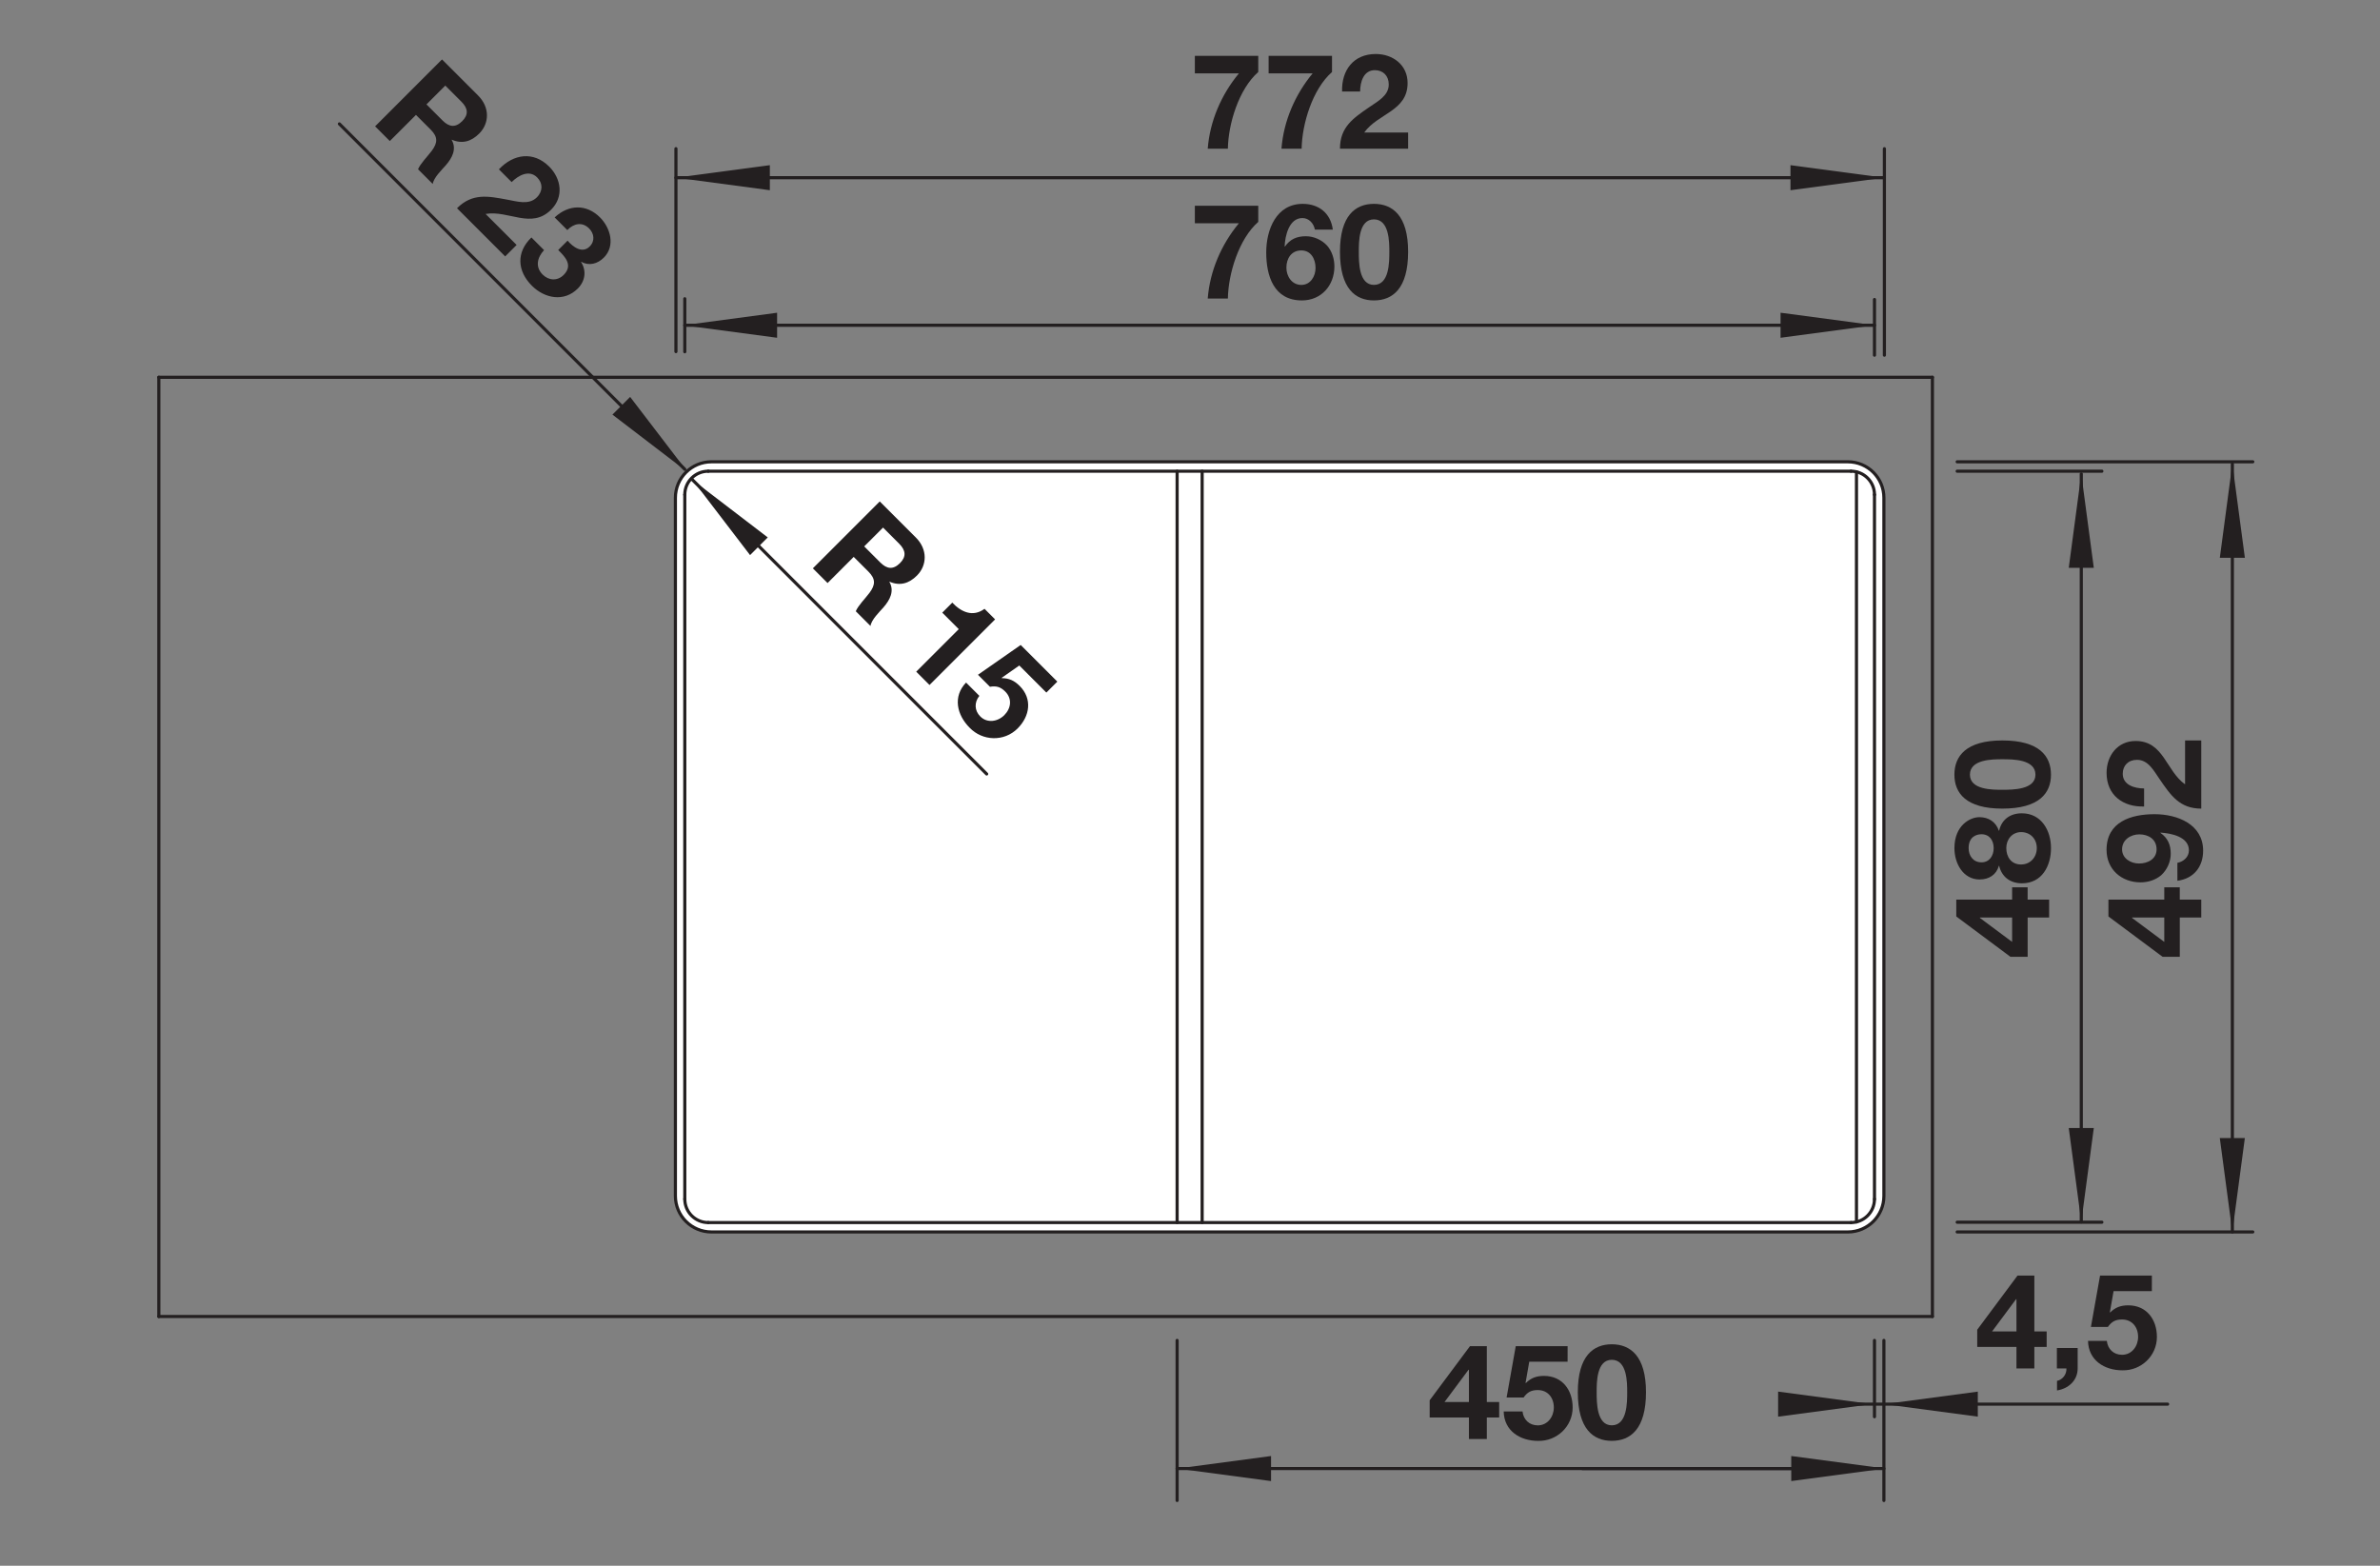 <?xml version="1.0" encoding="UTF-8" standalone="no"?>
<!-- Created with Inkscape (http://www.inkscape.org/) -->

<svg
   version="1.1"
   id="svg2"
   xml:space="preserve"
   width="143.623"
   height="94.488"
   viewBox="0 0 143.623 94.488"
   xmlns="http://www.w3.org/2000/svg"
   xmlns:svg="http://www.w3.org/2000/svg"><rect x="0" y="0" width="143.623" height="94.488" fill="#808080" stroke="none"/><defs
     id="defs6"><clipPath
       clipPathUnits="userSpaceOnUse"
       id="clipPath16"><path
         d="M 0,70.866 H 107.717 V 0 H 0 Z"
         id="path14" /></clipPath><clipPath
       clipPathUnits="userSpaceOnUse"
       id="clipPath116"><path
         d="M 0,70.866 H 107.717 V 0 H 0 Z"
         id="path114" /></clipPath></defs><g
     id="g8"
     transform="matrix(1.333,0,0,-1.333,0,94.488)"><g
       id="g10"><g
         id="g12"
         clip-path="url(#clipPath16)"><g
           id="g18"
           transform="translate(32.206,49.977)"><path
             d="m 0,0 h 51.449 c 0.9,0 1.63,-0.73 1.63,-1.63 v -31.606 c 0,-0.9 -0.73,-1.63 -1.63,-1.63 H 0 c -0.9,0 -1.63,0.73 -1.63,1.63 V -1.63 C -1.63,-0.73 -0.9,0 0,0"
             style="fill:#ffffff;fill-opacity:1;fill-rule:nonzero;stroke:none"
             id="path20" /></g><g
           id="g22"
           transform="translate(32.206,49.977)"><path
             d="m 0,0 h 51.449 c 0.9,0 1.63,-0.73 1.63,-1.63 v -31.606 c 0,-0.9 -0.73,-1.63 -1.63,-1.63 H 0 c -0.9,0 -1.63,0.73 -1.63,1.63 V -1.63 C -1.63,-0.73 -0.9,0 0,0 Z"
             style="fill:none;stroke:#231f20;stroke-width:0.142;stroke-linecap:round;stroke-linejoin:round;stroke-miterlimit:10;stroke-dasharray:none;stroke-opacity:1"
             id="path24" /></g><g
           id="g26"
           transform="translate(7.19,53.803)"><path
             d="M 0,0 V -42.52"
             style="fill:none;stroke:#231f20;stroke-width:0.142;stroke-linecap:round;stroke-linejoin:round;stroke-miterlimit:10;stroke-dasharray:none;stroke-opacity:1"
             id="path28" /></g><g
           id="g30"
           transform="translate(7.19,11.284)"><path
             d="M 0,0 H 80.291"
             style="fill:none;stroke:#231f20;stroke-width:0.142;stroke-linecap:round;stroke-linejoin:round;stroke-miterlimit:10;stroke-dasharray:none;stroke-opacity:1"
             id="path32" /></g><g
           id="g34"
           transform="translate(83.796,15.536)"><path
             d="M 0,0 H -51.732"
             style="fill:none;stroke:#231f20;stroke-width:0.142;stroke-linecap:round;stroke-linejoin:round;stroke-miterlimit:10;stroke-dasharray:none;stroke-opacity:1"
             id="path36" /></g><g
           id="g38"
           transform="translate(31.001,16.599)"><path
             d="M 0,0 V 31.89"
             style="fill:none;stroke:#231f20;stroke-width:0.142;stroke-linecap:round;stroke-linejoin:round;stroke-miterlimit:10;stroke-dasharray:none;stroke-opacity:1"
             id="path40" /></g><g
           id="g42"
           transform="translate(32.064,49.552)"><path
             d="M 0,0 H 51.732"
             style="fill:none;stroke:#231f20;stroke-width:0.142;stroke-linecap:round;stroke-linejoin:round;stroke-miterlimit:10;stroke-dasharray:none;stroke-opacity:1"
             id="path44" /></g><g
           id="g46"
           transform="translate(87.481,53.803)"><path
             d="M 0,0 H -80.291"
             style="fill:none;stroke:#231f20;stroke-width:0.142;stroke-linecap:round;stroke-linejoin:round;stroke-miterlimit:10;stroke-dasharray:none;stroke-opacity:1"
             id="path48" /></g><g
           id="g50"
           transform="translate(84.859,48.489)"><path
             d="M 0,0 V -31.89"
             style="fill:none;stroke:#231f20;stroke-width:0.142;stroke-linecap:round;stroke-linejoin:round;stroke-miterlimit:10;stroke-dasharray:none;stroke-opacity:1"
             id="path52" /></g><g
           id="g54"
           transform="translate(87.481,11.284)"><path
             d="M 0,0 V 42.52"
             style="fill:none;stroke:#231f20;stroke-width:0.142;stroke-linecap:round;stroke-linejoin:round;stroke-miterlimit:10;stroke-dasharray:none;stroke-opacity:1"
             id="path56" /></g><g
           id="g58"
           transform="translate(83.796,15.536)"><path
             d="M 0,0 C 0.587,0 1.063,0.476 1.063,1.063"
             style="fill:none;stroke:#231f20;stroke-width:0.142;stroke-linecap:round;stroke-linejoin:round;stroke-miterlimit:10;stroke-dasharray:none;stroke-opacity:1"
             id="path60" /></g><g
           id="g62"
           transform="translate(84.859,48.489)"><path
             d="M 0,0 C 0,0.587 -0.476,1.063 -1.063,1.063"
             style="fill:none;stroke:#231f20;stroke-width:0.142;stroke-linecap:round;stroke-linejoin:round;stroke-miterlimit:10;stroke-dasharray:none;stroke-opacity:1"
             id="path64" /></g><g
           id="g66"
           transform="translate(32.064,49.552)"><path
             d="M 0,0 C -0.587,0 -1.063,-0.476 -1.063,-1.063"
             style="fill:none;stroke:#231f20;stroke-width:0.142;stroke-linecap:round;stroke-linejoin:round;stroke-miterlimit:10;stroke-dasharray:none;stroke-opacity:1"
             id="path68" /></g><g
           id="g70"
           transform="translate(31.001,16.599)"><path
             d="M 0,0 C 0,-0.587 0.476,-1.063 1.063,-1.063"
             style="fill:none;stroke:#231f20;stroke-width:0.142;stroke-linecap:round;stroke-linejoin:round;stroke-miterlimit:10;stroke-dasharray:none;stroke-opacity:1"
             id="path72" /></g><g
           id="g74"
           transform="translate(53.289,15.536)"><path
             d="M 0,0 V 34.016"
             style="fill:none;stroke:#231f20;stroke-width:0.142;stroke-linecap:round;stroke-linejoin:round;stroke-miterlimit:10;stroke-dasharray:none;stroke-opacity:1"
             id="path76" /></g><g
           id="g78"
           transform="translate(54.422,49.552)"><path
             d="M 0,0 V -34.016"
             style="fill:none;stroke:#231f20;stroke-width:0.142;stroke-linecap:round;stroke-linejoin:round;stroke-miterlimit:10;stroke-dasharray:none;stroke-opacity:1"
             id="path80" /></g><g
           id="g82"
           transform="translate(84.044,49.522)"><path
             d="M 0,0 V -33.957"
             style="fill:none;stroke:#231f20;stroke-width:0.142;stroke-linecap:round;stroke-linejoin:round;stroke-miterlimit:10;stroke-dasharray:none;stroke-opacity:1"
             id="path84" /></g></g></g><g
       aria-label="R 23"
       transform="matrix(0.707,-0.707,-0.707,-0.707,16.689,65.457)"
       id="text88"
       style="font-weight:bold;font-size:6px;font-family:'HelveticaNeueLT Pro 55 Roman';-inkscape-font-specification:HelveticaNeueLTPro-Bd;fill:#231f20"><path
         d="m 1.356,-3.552 h 1.032 c 0.426,0 0.648,0.18 0.648,0.594 0,0.432 -0.222,0.612 -0.648,0.612 H 1.356 Z M 0.414,0 H 1.356 v -1.674 h 0.942 c 0.474,0 0.648,0.198 0.714,0.648 C 3.06,-0.684 3.054,-0.27 3.162,0 H 4.104 C 3.93,-0.234 3.942,-0.744 3.924,-1.014 3.894,-1.452 3.762,-1.89 3.3,-2.016 v -0.012 c 0.48,-0.192 0.678,-0.57 0.678,-1.074 0,-0.648 -0.486,-1.182 -1.254,-1.182 H 0.414 Z"
         id="path262" /><path
         d="m 6.57,-2.586 c 0,-0.444 0.162,-0.966 0.666,-0.966 0.366,0 0.63,0.246 0.63,0.648 0,0.516 -0.516,0.768 -0.882,1.026 C 6.258,-1.38 5.658,-0.978 5.658,0 H 8.742 V -0.732 H 6.756 C 7.368,-1.596 8.718,-1.698 8.718,-2.97 c 0,-0.822 -0.672,-1.314 -1.44,-1.314 -1.008,0 -1.554,0.738 -1.524,1.698 z"
         id="path264" /><path
         d="m 10.236,-1.902 c 0.414,0 0.972,-0.012 0.972,0.624 0,0.402 -0.3,0.66 -0.684,0.66 -0.492,0 -0.72,-0.372 -0.738,-0.828 H 8.976 c -0.018,0.966 0.618,1.53 1.56,1.53 0.816,0 1.56,-0.498 1.56,-1.38 0,-0.474 -0.282,-0.852 -0.744,-0.954 v -0.012 c 0.39,-0.114 0.588,-0.456 0.588,-0.858 0,-0.75 -0.738,-1.164 -1.41,-1.164 -0.87,0 -1.422,0.588 -1.452,1.452 h 0.81 c -0.006,-0.432 0.216,-0.75 0.648,-0.75 0.312,0 0.594,0.198 0.594,0.558 0,0.48 -0.528,0.552 -0.894,0.522 z"
         id="path266" /></g><g
       id="g90"
       transform="translate(15.364,65.275)"><path
         d="M 0,0 15.637,-15.637"
         style="fill:none;stroke:#231f20;stroke-width:0.142;stroke-linecap:round;stroke-linejoin:round;stroke-miterlimit:10;stroke-dasharray:none;stroke-opacity:1"
         id="path92" /></g><g
       aria-label="760"
       transform="matrix(1,0,0,-1,53.858,57.367)"
       id="text96"
       style="font-weight:bold;font-size:6.004px;font-family:'HelveticaNeueLT Pro 55 Roman';-inkscape-font-specification:HelveticaNeueLTPro-Bd;fill:#231f20"><path
         d="M 3.104,-4.203 H 0.234 v 0.793 H 2.228 C 1.429,-2.444 0.913,-1.249 0.817,0 H 1.729 c 0.018,-1.123 0.492,-2.696 1.375,-3.471 z"
         id="path269" /><path
         d="m 5.056,-2.18 c 0.438,0 0.642,0.396 0.642,0.793 0,0.384 -0.234,0.769 -0.642,0.769 -0.432,0 -0.678,-0.39 -0.678,-0.781 0,-0.414 0.222,-0.781 0.678,-0.781 z m 1.423,-0.943 c -0.096,-0.745 -0.636,-1.165 -1.363,-1.165 -1.195,0 -1.651,1.165 -1.651,2.198 0,1.063 0.342,2.174 1.615,2.174 0.877,0 1.471,-0.678 1.471,-1.537 0,-0.336 -0.102,-0.678 -0.324,-0.937 -0.24,-0.264 -0.606,-0.432 -0.967,-0.432 -0.408,0 -0.715,0.132 -0.949,0.468 l -0.012,-0.012 c 0.018,-0.462 0.192,-1.279 0.805,-1.279 0.294,0 0.51,0.24 0.564,0.522 z"
         id="path271" /><path
         d="m 7.656,-2.12 c 0,-0.438 -0.006,-1.465 0.685,-1.465 0.697,0 0.697,1.027 0.697,1.465 0,0.474 0,1.501 -0.697,1.501 -0.685,0 -0.685,-1.027 -0.685,-1.501 z m -0.853,0 c 0,1.675 0.703,2.204 1.537,2.204 0.841,0 1.549,-0.528 1.549,-2.204 0,-1.639 -0.709,-2.168 -1.549,-2.168 -0.835,0 -1.537,0.528 -1.537,2.168 z"
         id="path273" /></g><g
       id="g98"
       transform="translate(31.001,54.959)"><path
         d="M 0,0 V 2.401"
         style="fill:none;stroke:#231f20;stroke-width:0.142;stroke-linecap:round;stroke-linejoin:round;stroke-miterlimit:10;stroke-dasharray:none;stroke-opacity:1"
         id="path100" /></g><g
       id="g102"
       transform="translate(84.859,54.804)"><path
         d="M 0,0 V 2.521"
         style="fill:none;stroke:#231f20;stroke-width:0.142;stroke-linecap:round;stroke-linejoin:round;stroke-miterlimit:10;stroke-dasharray:none;stroke-opacity:1"
         id="path104" /></g><g
       id="g106"
       transform="translate(84.859,56.159)"><path
         d="M 0,0 H -53.858"
         style="fill:none;stroke:#231f20;stroke-width:0.142;stroke-linecap:round;stroke-linejoin:round;stroke-miterlimit:10;stroke-dasharray:none;stroke-opacity:1"
         id="path108" /></g><g
       id="g110"><g
         id="g112"
         clip-path="url(#clipPath116)"><g
           aria-label="772"
           transform="matrix(1,0,0,-1,53.858,64.152)"
           id="text120"
           style="font-weight:bold;font-size:6.004px;font-family:'HelveticaNeueLT Pro 55 Roman';-inkscape-font-specification:HelveticaNeueLTPro-Bd;fill:#231f20"><path
             d="M 3.104,-4.203 H 0.234 v 0.793 H 2.228 C 1.429,-2.444 0.913,-1.249 0.817,0 H 1.729 c 0.018,-1.123 0.492,-2.696 1.375,-3.471 z"
             id="path276" /><path
             d="M 6.443,-4.203 H 3.573 v 0.793 H 5.566 C 4.767,-2.444 4.251,-1.249 4.155,0 h 0.913 c 0.018,-1.123 0.492,-2.696 1.375,-3.471 z"
             id="path278" /><path
             d="m 7.716,-2.588 c 0,-0.444 0.162,-0.967 0.666,-0.967 0.366,0 0.63,0.246 0.63,0.648 0,0.516 -0.516,0.769 -0.883,1.027 C 7.403,-1.381 6.803,-0.979 6.803,0 H 9.889 V -0.733 H 7.902 C 8.514,-1.597 9.865,-1.699 9.865,-2.972 c 0,-0.823 -0.672,-1.315 -1.441,-1.315 -1.009,0 -1.555,0.739 -1.525,1.699 z"
             id="path280" /></g></g></g><g
       id="g122"
       transform="translate(30.6,54.966)"><path
         d="M 0,0 V 9.187"
         style="fill:none;stroke:#231f20;stroke-width:0.142;stroke-linecap:round;stroke-linejoin:round;stroke-miterlimit:10;stroke-dasharray:none;stroke-opacity:1"
         id="path124" /></g><g
       id="g126"
       transform="translate(85.308,54.804)"><path
         d="M 0,0 V 9.348"
         style="fill:none;stroke:#231f20;stroke-width:0.142;stroke-linecap:round;stroke-linejoin:round;stroke-miterlimit:10;stroke-dasharray:none;stroke-opacity:1"
         id="path128" /></g><g
       id="g130"
       transform="translate(85.308,62.839)"><path
         d="M 0,0 H -54.709"
         style="fill:none;stroke:#231f20;stroke-width:0.142;stroke-linecap:round;stroke-linejoin:round;stroke-miterlimit:10;stroke-dasharray:none;stroke-opacity:1"
         id="path132" /></g><g
       id="g134"
       transform="translate(30.6,62.839)"><path
         d="M 0,0 4.252,0.567 V -0.567 Z"
         style="fill:#231f20;fill-opacity:1;fill-rule:nonzero;stroke:none"
         id="path136" /></g><g
       id="g138"
       transform="translate(30.928,56.159)"><path
         d="M 0,0 4.252,0.567 V -0.567 Z"
         style="fill:#231f20;fill-opacity:1;fill-rule:nonzero;stroke:none"
         id="path140" /></g><g
       id="g142"
       transform="translate(85.308,62.839)"><path
         d="M 0,0 -4.252,-0.567 V 0.567 Z"
         style="fill:#231f20;fill-opacity:1;fill-rule:nonzero;stroke:none"
         id="path144" /></g><g
       id="g146"
       transform="translate(84.859,56.159)"><path
         d="M 0,0 -4.252,-0.567 V 0.567 Z"
         style="fill:#231f20;fill-opacity:1;fill-rule:nonzero;stroke:none"
         id="path148" /></g><g
       id="g150"
       transform="translate(44.667,35.844)"><path
         d="M 0,0 -13.316,13.316"
         style="fill:none;stroke:#231f20;stroke-width:0.142;stroke-linecap:round;stroke-linejoin:round;stroke-miterlimit:10;stroke-dasharray:none;stroke-opacity:1"
         id="path152" /></g><g
       id="g154"
       transform="translate(31.35,49.16)"><path
         d="M 0,0 3.407,-2.606 2.606,-3.407 Z"
         style="fill:#231f20;fill-opacity:1;fill-rule:nonzero;stroke:none"
         id="path156" /></g><g
       aria-label="R 15"
       transform="matrix(0.707,-0.707,-0.707,-0.707,36.506,45.447)"
       id="text160"
       style="font-weight:bold;font-size:6px;font-family:'HelveticaNeueLT Pro 55 Roman';-inkscape-font-specification:HelveticaNeueLTPro-Bd;fill:#231f20"><path
         d="m 1.356,-3.552 h 1.032 c 0.426,0 0.648,0.18 0.648,0.594 0,0.432 -0.222,0.612 -0.648,0.612 H 1.356 Z M 0.414,0 H 1.356 v -1.674 h 0.942 c 0.474,0 0.648,0.198 0.714,0.648 C 3.06,-0.684 3.054,-0.27 3.162,0 H 4.104 C 3.93,-0.234 3.942,-0.744 3.924,-1.014 3.894,-1.452 3.762,-1.89 3.3,-2.016 v -0.012 c 0.48,-0.192 0.678,-0.57 0.678,-1.074 0,-0.648 -0.486,-1.182 -1.254,-1.182 H 0.414 Z"
         id="path283" /><path
         d="m 7.884,-4.2 h -0.678 c -0.096,0.642 -0.636,0.852 -1.23,0.834 v 0.642 H 7.032 V 0 h 0.852 z"
         id="path285" /><path
         d="M 11.868,-4.2 H 9.522 l -0.414,2.322 h 0.768 c 0.168,-0.234 0.336,-0.336 0.642,-0.336 0.456,0 0.726,0.348 0.726,0.786 0,0.42 -0.282,0.81 -0.726,0.81 -0.378,0 -0.648,-0.252 -0.69,-0.63 H 8.976 c 0.018,0.882 0.744,1.332 1.56,1.332 0.84,0.018 1.56,-0.648 1.56,-1.512 0,-0.786 -0.468,-1.428 -1.296,-1.428 -0.336,0 -0.588,0.09 -0.822,0.324 l -0.012,-0.012 0.168,-0.954 h 1.734 z"
         id="path287" /></g><g
       id="g162"
       transform="translate(31.133,49.507)"><path
         d="m 0,0 -3.407,2.606 0.801,0.801 z"
         style="fill:#231f20;fill-opacity:1;fill-rule:nonzero;stroke:none"
         id="path164" /></g><g
       aria-label="4,5"
       transform="matrix(0.999,0,0,-1,89.415,8.933)"
       id="text168"
       style="font-weight:bold;font-size:6.004px;font-family:'HelveticaNeueLT Pro 55 Roman';-inkscape-font-specification:HelveticaNeueLTPro-Bd;fill:#231f20"><path
         d="M 1.873,-1.675 H 0.769 L 1.855,-3.134 h 0.018 z m 0,1.675 h 0.811 V -0.973 H 3.242 V -1.675 H 2.684 V -4.203 H 1.921 l -1.825,2.45 v 0.781 h 1.777 z"
         id="path290" /><path
         d="M 3.705,0 H 4.137 C 4.155,0.27 3.957,0.516 3.711,0.564 V 0.997 C 4.221,0.919 4.647,0.552 4.647,0 V -0.925 H 3.705 Z"
         id="path292" /><path
         d="M 8.01,-4.203 H 5.662 l -0.414,2.324 h 0.769 c 0.168,-0.234 0.336,-0.336 0.642,-0.336 0.456,0 0.727,0.348 0.727,0.787 0,0.42 -0.282,0.811 -0.727,0.811 -0.378,0 -0.648,-0.252 -0.691,-0.63 H 5.116 c 0.018,0.883 0.745,1.333 1.561,1.333 0.841,0.018 1.561,-0.648 1.561,-1.513 0,-0.787 -0.468,-1.429 -1.297,-1.429 -0.336,0 -0.588,0.09 -0.823,0.324 l -0.012,-0.012 0.168,-0.955 h 1.735 z"
         id="path294" /></g><g
       id="g170"
       transform="translate(98.13,7.316)"><path
         d="M 0,0 H -17.391"
         style="fill:none;stroke:#231f20;stroke-width:0.142;stroke-linecap:round;stroke-linejoin:round;stroke-miterlimit:10;stroke-dasharray:none;stroke-opacity:1"
         id="path172" /></g><g
       aria-label="480"
       transform="matrix(0,1,1,0,92.765,27.473)"
       id="text176"
       style="font-weight:bold;font-size:6.004px;font-family:'HelveticaNeueLT Pro 55 Roman';-inkscape-font-specification:HelveticaNeueLTPro-Bd;fill:#231f20"><path
         d="M 1.873,-1.675 H 0.769 L 1.855,-3.134 h 0.018 z m 0,1.675 h 0.811 V -0.973 H 3.242 V -1.675 H 2.684 V -4.203 H 1.921 l -1.825,2.45 v 0.781 h 1.777 z"
         id="path297" /><path
         d="m 4.371,-3.062 c 0,-0.378 0.3,-0.582 0.642,-0.582 0.528,0 0.63,0.366 0.63,0.582 0,0.36 -0.276,0.552 -0.63,0.552 -0.342,0 -0.642,-0.192 -0.642,-0.552 z m -0.775,-0.078 c 0,0.414 0.21,0.751 0.618,0.865 v 0.012 c -0.498,0.12 -0.793,0.498 -0.793,1.033 0,0.907 0.787,1.315 1.597,1.315 0.787,0 1.573,-0.432 1.573,-1.321 0,-0.528 -0.282,-0.913 -0.787,-1.027 v -0.012 c 0.402,-0.138 0.612,-0.468 0.612,-0.883 0,-0.408 -0.36,-1.129 -1.405,-1.129 -0.685,0 -1.417,0.39 -1.417,1.147 z m 0.678,1.867 c 0,-0.432 0.33,-0.666 0.745,-0.666 0.396,0 0.721,0.27 0.721,0.672 0,0.42 -0.312,0.709 -0.721,0.709 -0.408,0 -0.745,-0.282 -0.745,-0.715 z"
         id="path299" /><path
         d="m 7.656,-2.12 c 0,-0.438 -0.006,-1.465 0.685,-1.465 0.697,0 0.697,1.027 0.697,1.465 0,0.474 0,1.501 -0.697,1.501 -0.685,0 -0.685,-1.027 -0.685,-1.501 z m -0.853,0 c 0,1.675 0.703,2.204 1.537,2.204 0.841,0 1.549,-0.528 1.549,-2.204 0,-1.639 -0.709,-2.168 -1.549,-2.168 -0.835,0 -1.537,0.528 -1.537,2.168 z"
         id="path301" /></g><g
       id="g178"
       transform="translate(88.603,49.552)"><path
         d="M 0,0 H 6.55"
         style="fill:none;stroke:#231f20;stroke-width:0.142;stroke-linecap:round;stroke-linejoin:round;stroke-miterlimit:10;stroke-dasharray:none;stroke-opacity:1"
         id="path180" /></g><g
       id="g182"
       transform="translate(88.603,15.552)"><path
         d="M 0,0 H 6.55"
         style="fill:none;stroke:#231f20;stroke-width:0.142;stroke-linecap:round;stroke-linejoin:round;stroke-miterlimit:10;stroke-dasharray:none;stroke-opacity:1"
         id="path184" /></g><g
       id="g186"
       transform="translate(94.221,49.429)"><path
         d="M 0,0 V -33.864"
         style="fill:none;stroke:#231f20;stroke-width:0.142;stroke-linecap:round;stroke-linejoin:round;stroke-miterlimit:10;stroke-dasharray:none;stroke-opacity:1"
         id="path188" /></g><g
       aria-label="492"
       transform="matrix(0,1,1,0,99.653,27.473)"
       id="text192"
       style="font-weight:bold;font-size:6.004px;font-family:'HelveticaNeueLT Pro 55 Roman';-inkscape-font-specification:HelveticaNeueLTPro-Bd;fill:#231f20"><path
         d="M 1.873,-1.675 H 0.769 L 1.855,-3.134 h 0.018 z m 0,1.675 h 0.811 V -0.973 H 3.242 V -1.675 H 2.684 V -4.203 H 1.921 l -1.825,2.45 v 0.781 h 1.777 z"
         id="path304" /><path
         d="m 4.96,-2.023 c -0.438,0 -0.642,-0.396 -0.642,-0.793 0,-0.384 0.234,-0.769 0.642,-0.769 0.432,0 0.678,0.39 0.678,0.781 0,0.414 -0.222,0.781 -0.678,0.781 z M 3.537,-1.081 c 0.096,0.745 0.636,1.165 1.363,1.165 1.195,0 1.651,-1.165 1.651,-2.198 0,-1.063 -0.342,-2.174 -1.615,-2.174 -0.883,0 -1.471,0.678 -1.471,1.537 0,0.336 0.102,0.678 0.324,0.937 0.24,0.264 0.606,0.432 0.967,0.432 0.408,0 0.715,-0.132 0.949,-0.468 l 0.012,0.012 c -0.03,0.462 -0.18,1.279 -0.805,1.279 -0.294,0 -0.51,-0.24 -0.564,-0.522 z"
         id="path306" /><path
         d="m 7.716,-2.588 c 0,-0.444 0.162,-0.967 0.666,-0.967 0.366,0 0.63,0.246 0.63,0.648 0,0.516 -0.516,0.769 -0.883,1.027 C 7.403,-1.381 6.803,-0.979 6.803,0 H 9.889 V -0.733 H 7.902 C 8.514,-1.597 9.865,-1.699 9.865,-2.972 c 0,-0.823 -0.672,-1.315 -1.441,-1.315 -1.009,0 -1.555,0.739 -1.525,1.699 z"
         id="path308" /></g><g
       id="g194"
       transform="translate(88.603,49.977)"><path
         d="M 0,0 H 13.382"
         style="fill:none;stroke:#231f20;stroke-width:0.142;stroke-linecap:round;stroke-linejoin:round;stroke-miterlimit:10;stroke-dasharray:none;stroke-opacity:1"
         id="path196" /></g><g
       id="g198"
       transform="translate(88.603,15.111)"><path
         d="M 0,0 H 13.382"
         style="fill:none;stroke:#231f20;stroke-width:0.142;stroke-linecap:round;stroke-linejoin:round;stroke-miterlimit:10;stroke-dasharray:none;stroke-opacity:1"
         id="path200" /></g><g
       id="g202"
       transform="translate(101.06,49.884)"><path
         d="M 0,0 V -34.773"
         style="fill:none;stroke:#231f20;stroke-width:0.142;stroke-linecap:round;stroke-linejoin:round;stroke-miterlimit:10;stroke-dasharray:none;stroke-opacity:1"
         id="path204" /></g><g
       id="g206"
       transform="translate(85.285,7.316)"><path
         d="M 0,0 4.252,0.567 V -0.567 Z"
         style="fill:#231f20;fill-opacity:1;fill-rule:nonzero;stroke:none"
         id="path208" /></g><g
       id="g210"
       transform="translate(84.748,7.316)"><path
         d="M 0,0 -4.252,-0.567 V 0.567 Z"
         style="fill:#231f20;fill-opacity:1;fill-rule:nonzero;stroke:none"
         id="path212" /></g><g
       id="g214"
       transform="translate(94.221,49.429)"><path
         d="M 0,0 0.567,-4.252 H -0.567 Z"
         style="fill:#231f20;fill-opacity:1;fill-rule:nonzero;stroke:none"
         id="path216" /></g><g
       id="g218"
       transform="translate(101.06,49.884)"><path
         d="M 0,0 0.567,-4.252 H -0.567 Z"
         style="fill:#231f20;fill-opacity:1;fill-rule:nonzero;stroke:none"
         id="path220" /></g><g
       id="g222"
       transform="translate(94.221,15.565)"><path
         d="M 0,0 -0.567,4.252 H 0.567 Z"
         style="fill:#231f20;fill-opacity:1;fill-rule:nonzero;stroke:none"
         id="path224" /></g><g
       id="g226"
       transform="translate(101.059,15.111)"><path
         d="M 0,0 -0.567,4.252 H 0.567 Z"
         style="fill:#231f20;fill-opacity:1;fill-rule:nonzero;stroke:none"
         id="path228" /></g><g
       id="g230"
       transform="translate(84.859,10.201)"><path
         d="M 0,0 V -3.456"
         style="fill:none;stroke:#231f20;stroke-width:0.142;stroke-linecap:round;stroke-linejoin:round;stroke-miterlimit:10;stroke-dasharray:none;stroke-opacity:1"
         id="path232" /></g><g
       id="g234"
       transform="translate(84.238,4.4)"><path
         d="M 0,0 H -12.6"
         style="fill:none;stroke:#231f20;stroke-width:0.142;stroke-linecap:round;stroke-linejoin:round;stroke-miterlimit:10;stroke-dasharray:none;stroke-opacity:1"
         id="path236" /></g><g
       id="g238"
       transform="translate(53.289,4.4)"><path
         d="M 0,0 H 31.996"
         style="fill:none;stroke:#231f20;stroke-width:0.142;stroke-linecap:round;stroke-linejoin:round;stroke-miterlimit:10;stroke-dasharray:none;stroke-opacity:1"
         id="path240" /></g><g
       aria-label="450"
       transform="matrix(1,0,0,-1,64.626,5.738)"
       id="text244"
       style="font-weight:bold;font-size:6.004px;font-family:'HelveticaNeueLT Pro 55 Roman';-inkscape-font-specification:HelveticaNeueLTPro-Bd;fill:#231f20"><path
         d="M 1.873,-1.675 H 0.769 L 1.855,-3.134 h 0.018 z m 0,1.675 h 0.811 V -0.973 H 3.242 V -1.675 H 2.684 V -4.203 H 1.921 l -1.825,2.45 v 0.781 h 1.777 z"
         id="path311" /><path
         d="M 6.341,-4.203 H 3.993 l -0.414,2.324 h 0.769 c 0.168,-0.234 0.336,-0.336 0.642,-0.336 0.456,0 0.727,0.348 0.727,0.787 0,0.42 -0.282,0.811 -0.727,0.811 -0.378,0 -0.648,-0.252 -0.691,-0.63 H 3.447 c 0.018,0.883 0.745,1.333 1.561,1.333 0.841,0.018 1.561,-0.648 1.561,-1.513 0,-0.787 -0.468,-1.429 -1.297,-1.429 -0.336,0 -0.588,0.09 -0.823,0.324 l -0.012,-0.012 0.168,-0.955 h 1.735 z"
         id="path313" /><path
         d="m 7.656,-2.12 c 0,-0.438 -0.006,-1.465 0.685,-1.465 0.697,0 0.697,1.027 0.697,1.465 0,0.474 0,1.501 -0.697,1.501 -0.685,0 -0.685,-1.027 -0.685,-1.501 z m -0.853,0 c 0,1.675 0.703,2.204 1.537,2.204 0.841,0 1.549,-0.528 1.549,-2.204 0,-1.639 -0.709,-2.168 -1.549,-2.168 -0.835,0 -1.537,0.528 -1.537,2.168 z"
         id="path315" /></g><g
       id="g246"
       transform="translate(85.285,10.201)"><path
         d="M 0,0 V -7.247"
         style="fill:none;stroke:#231f20;stroke-width:0.142;stroke-linecap:round;stroke-linejoin:round;stroke-miterlimit:10;stroke-dasharray:none;stroke-opacity:1"
         id="path248" /></g><g
       id="g250"
       transform="translate(53.289,10.201)"><path
         d="M 0,0 V -7.247"
         style="fill:none;stroke:#231f20;stroke-width:0.142;stroke-linecap:round;stroke-linejoin:round;stroke-miterlimit:10;stroke-dasharray:none;stroke-opacity:1"
         id="path252" /></g><g
       id="g254"
       transform="translate(53.289,4.4)"><path
         d="M 0,0 4.252,0.567 V -0.567 Z"
         style="fill:#231f20;fill-opacity:1;fill-rule:nonzero;stroke:none"
         id="path256" /></g><g
       id="g258"
       transform="translate(85.343,4.4)"><path
         d="M 0,0 -4.252,-0.567 V 0.567 Z"
         style="fill:#231f20;fill-opacity:1;fill-rule:nonzero;stroke:none"
         id="path260" /></g></g></svg>
